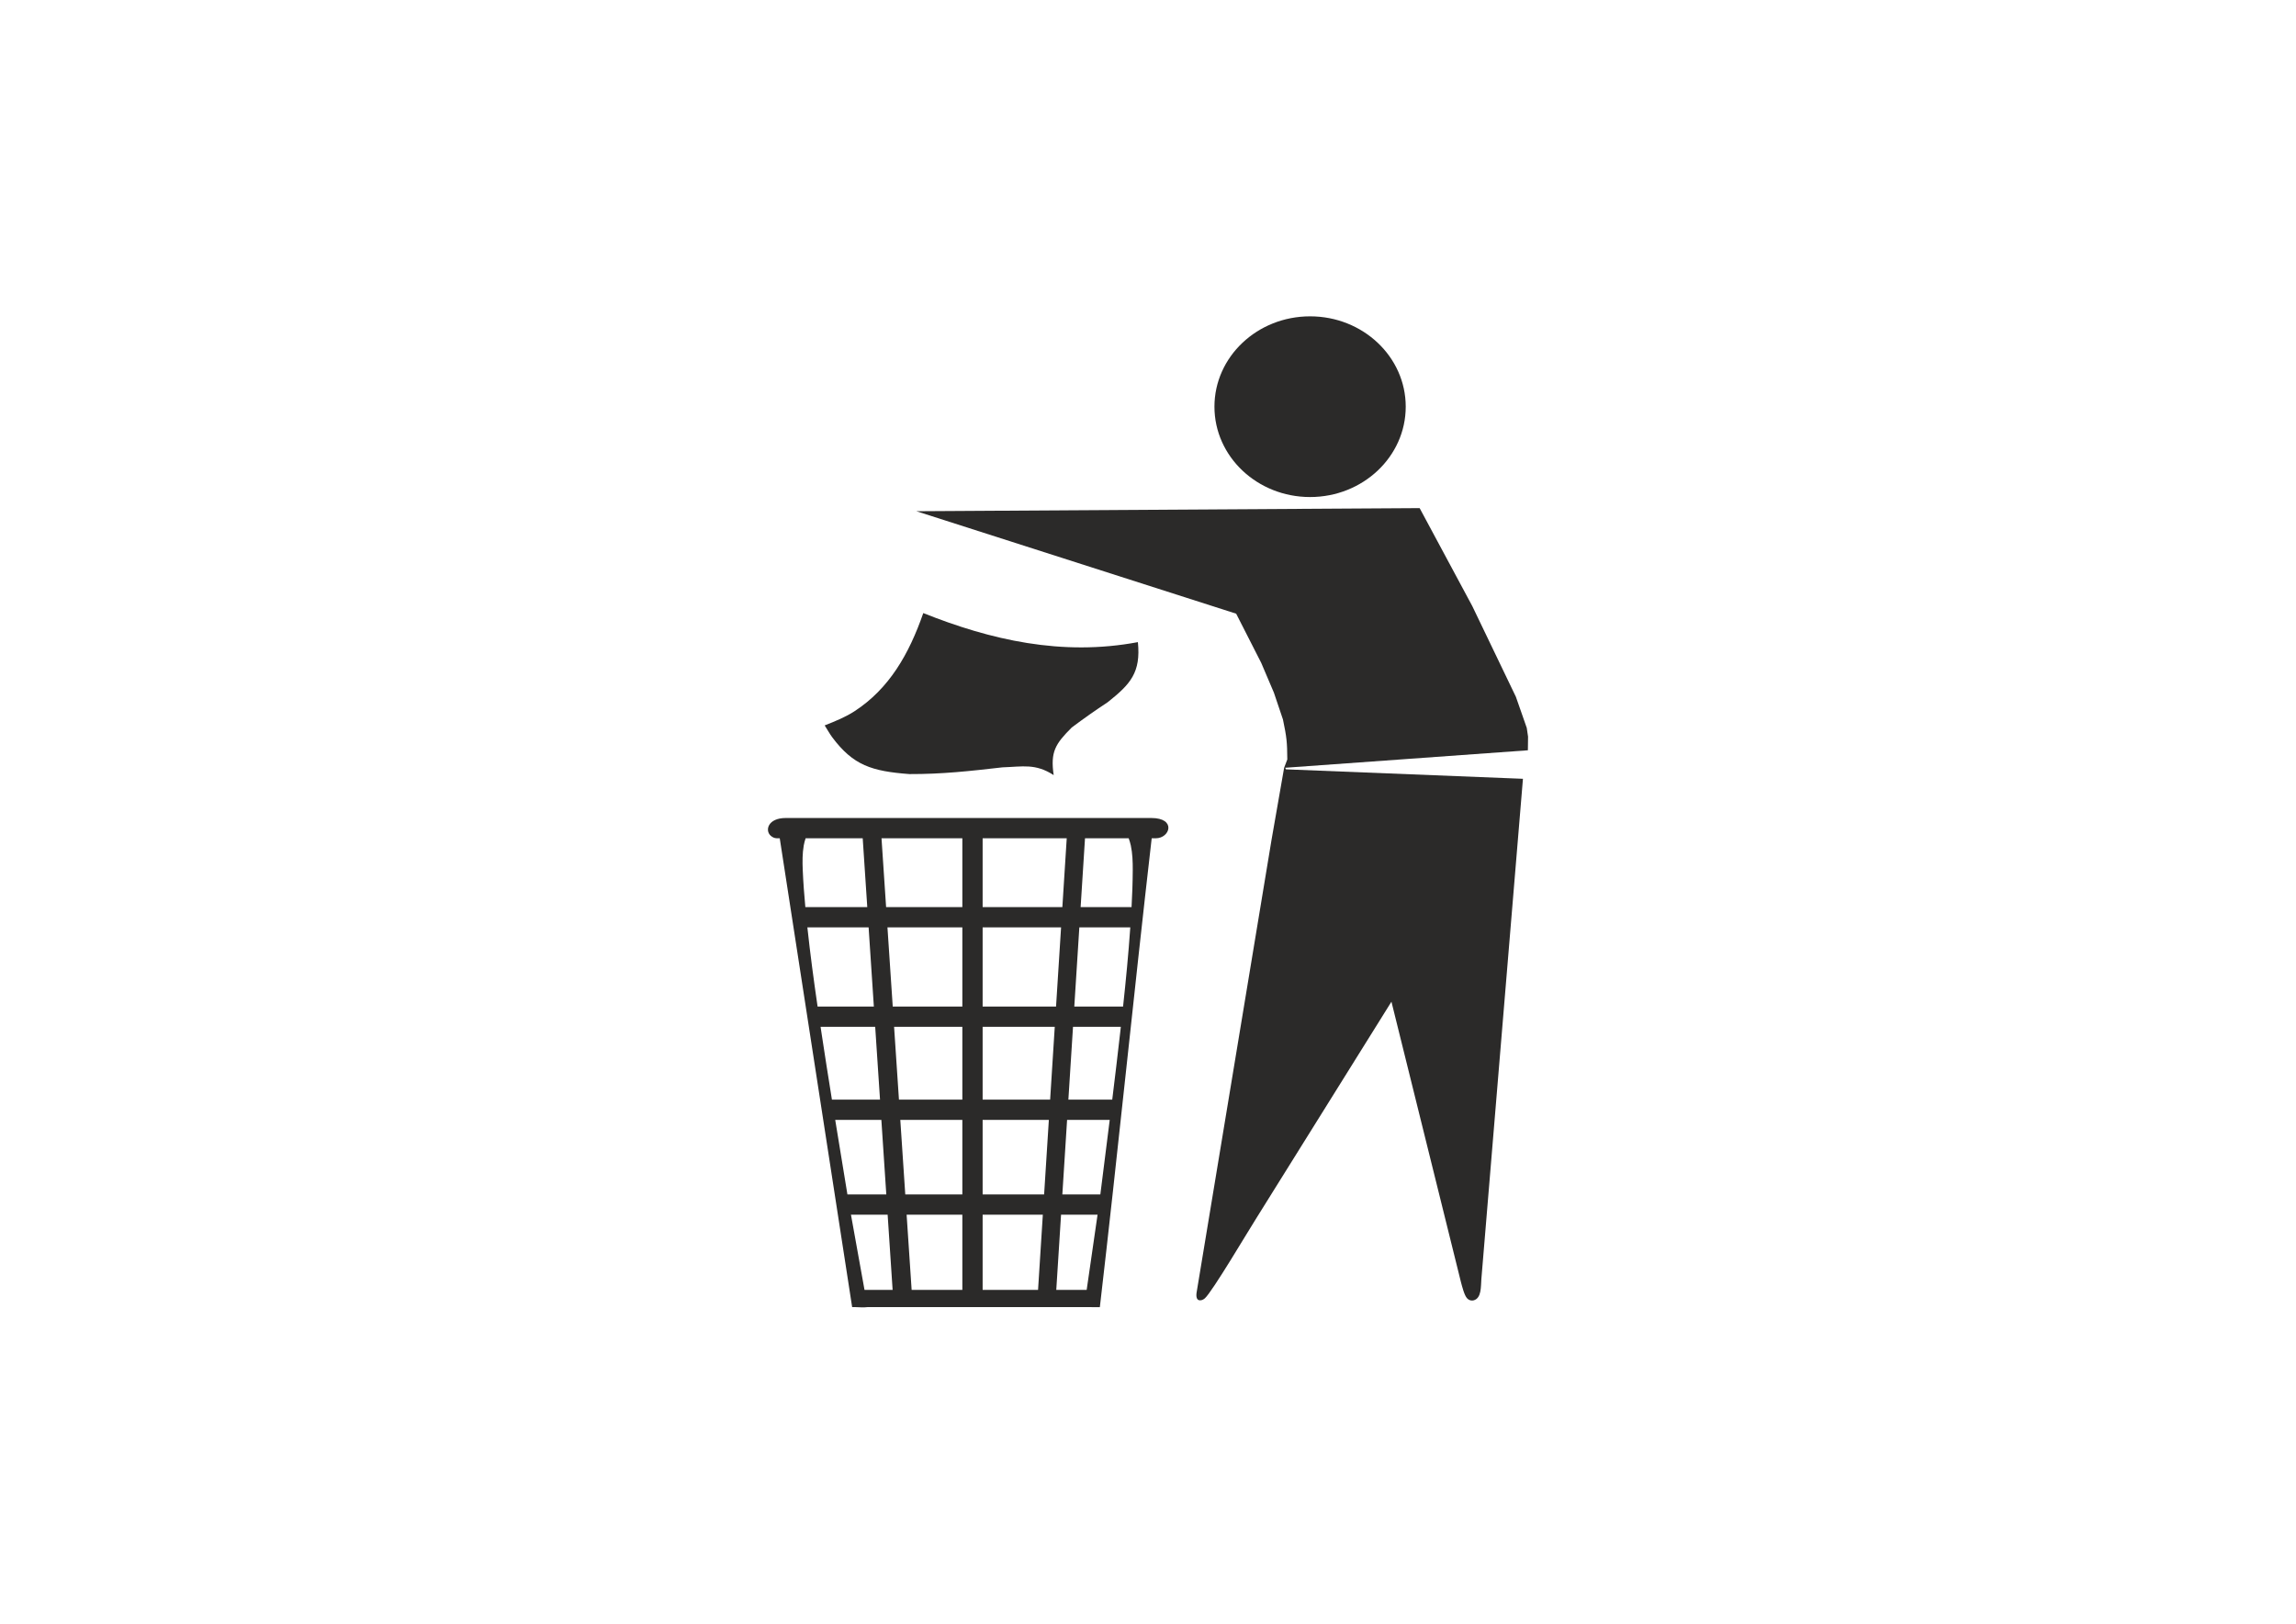 <?xml version="1.0" encoding="UTF-8"?>
<!DOCTYPE svg PUBLIC "-//W3C//DTD SVG 1.1//EN" "http://www.w3.org/Graphics/SVG/1.1/DTD/svg11.dtd">
<!-- Creator: CorelDRAW 2017 -->
<svg xmlns="http://www.w3.org/2000/svg" xml:space="preserve" width="297mm" height="210mm" version="1.1" style="shape-rendering:geometricPrecision; text-rendering:geometricPrecision; image-rendering:optimizeQuality; fill-rule:evenodd; clip-rule:evenodd"
viewBox="0 0 29700 21000"
 xmlns:xlink="http://www.w3.org/1999/xlink">
 <defs>
  <style type="text/css">
   <![CDATA[
    .fil0 {fill:#2B2A29}
   ]]>
  </style>
 </defs>
 <g id="Слой_x0020_1">
  <g id="_2302318502848">
   <ellipse class="fil0" cx="16946.68" cy="5259.84" rx="1237.2" ry="1168.58"/>
   <path class="fil0" d="M11854.18 6611.98c1378.78,441.71 2757.56,883.41 4136.34,1325.12 108.03,212.04 216.07,424.09 324.1,636.13 54.74,128.62 109.48,257.25 164.22,385.87 38.95,115.39 77.91,230.78 116.86,346.17 48.37,231.15 54.71,291.97 56.23,517.05 -13.69,35.92 -27.38,71.85 -41.07,107.77 -54.31,310.62 -108.63,621.23 -162.94,931.85 -322.91,1950.56 -645.82,3901.13 -968.73,5851.69 -10.2,61.66 4.05,94.35 29.06,101.98 19.77,6.03 50.01,0.13 76.49,-23.18 97.1,-85.4 566.2,-880.04 668.61,-1039.95l1745.69 -2797.04 900.08 3630.75c13.66,49.18 41.98,166.53 78.11,204.77 27.76,29.4 60.98,33.76 86.47,26.65 102.6,-28.61 90.77,-181.26 98.36,-272.55l538.02 -6472.56c-1021.97,-40.79 -2043.93,-81.58 -3065.9,-122.37 -3.13,-6.8 -6.25,-13.6 -9.38,-20.4l3139.17 -225.98 2.18 -176.36 -16.54 -112.45 -49.61 -142.22 -91.53 -261.24 -563.36 -1171.88 -681.31 -1267.8 -6509.62 40.18z"/>
   <path class="fil0" d="M11943.22 7928.95c-185.84,534.87 -442.71,977.49 -886.57,1267.75 -115.12,75.29 -247.48,129.55 -388.96,185.26 36.62,56.22 63.14,107.25 97.77,153.57 271.54,363.21 510.11,438.71 998.07,475.92 425.64,1.36 782.15,-38.8 1203.87,-87.09 264.53,-8.78 425.45,-52.7 662.57,100.32 -44.5,-301.64 22.33,-404.23 233.79,-615.69 155.69,-116.67 302.23,-219.83 464.69,-326.86 295.8,-234.73 430.17,-384.04 390.81,-777.27 -982.24,184.97 -1908.72,-29.29 -2776.04,-375.91z"/>
   <path class="fil0" d="M10417.44 11731.54l801.11 0 -58.93 -889.68 -738.77 0c-10.05,31.55 -18.69,63.42 -23.89,92.83 -18,101.97 -17.62,210.06 -12.97,319.43 6.91,162.48 18.73,318.79 33.45,477.42zm985.39 -889.68l59.36 889.68 986.28 0 0 -889.68 -1045.64 0zm1308.01 0l0 889.68 1031.4 0 56.5 -889.68 -1087.9 0zm1324.3 0l-56.62 889.68 658.8 0c8.73,-158.63 14.64,-314.94 15.41,-477.42 0.52,-109.37 -3.19,-217.46 -25.04,-319.43 -6.31,-29.41 -16.15,-61.28 -27.4,-92.83l-565.15 0zm862.66 0c-229.44,1991.22 -439.67,4080.37 -670.6,6064 -76.5,-1.32 -125.98,1.07 -202.73,-0.61l-2801.18 0c-53.31,7.12 -109.27,1.32 -163.58,0l-36.74 0 -14.89 -96.53 -14.91 -96.68 -4.57 -29.61c-295.92,-1918.26 -606.25,-3922.49 -902.13,-5840.57l-36.48 0c-33.27,0 -60.35,-15.65 -79.93,-32.68 -77.56,-67.44 -38.27,-229.69 194.14,-229.69 1576.17,0 3152.33,0 4728.5,0 327.43,0 243.02,262.37 57,262.37l-51.9 0zm-2449.33 5840.57l0 -972.22 -720.81 0 64.87 972.22 655.94 0zm0 -1234.59l0 -963.53 -802.61 0 64.29 963.53 738.32 0zm0 -1225.9l0 -941.49 -882.93 0 62.82 941.49 820.11 0zm0 -1203.86l0 -1024.17 -968.78 0 68.34 1024.17 900.44 0zm262.37 -1024.17l0 1024.17 949.69 0 65.04 -1024.17 -1014.73 0zm0 1286.54l0 941.49 873.23 0 59.8 -941.49 -933.03 0zm0 1203.86l0 963.53 795.38 0 61.19 -963.53 -856.57 0zm0 1225.9l0 972.22 716.97 0 61.75 -972.22 -778.72 0zm1910.08 -3716.3l-659.1 0 -65.18 1024.17 630.87 0c36.68,-340.2 69.69,-679.68 93.41,-1024.17zm-122.3 1286.54l-618.68 0 -59.92 941.49 567.42 0c35.24,-285.94 69.53,-571.92 101.79,-857.93l9.39 -83.56zm-143.76 1203.86l-551.54 0 -61.32 963.53 491.54 0c40.23,-321.12 81.17,-642.29 121.32,-963.53zm-157.45 1225.9l-472.11 0 -61.88 972.22 393.27 0c45.09,-311.68 96.37,-665.6 140.72,-972.22zm-3014.55 972.22l363.61 0 -64.4 -972.22 -474.45 0c55.53,306.61 118.87,660.54 175.24,972.22zm-221.17 -1234.59l503.01 0 -63.82 -963.53 -596.92 0c52.29,321.23 105.36,642.41 157.73,963.53zm-200.22 -1225.9l622.03 0 -62.36 -941.49 -706.45 0 12.55 83.56c43.07,286.01 88.18,571.99 134.23,857.93zm-185.59 -1203.86l727.88 0 -67.84 -1024.17 -792.16 0c36.76,344.49 82.58,683.97 132.12,1024.17z"/>
  </g>
 </g>
</svg>
